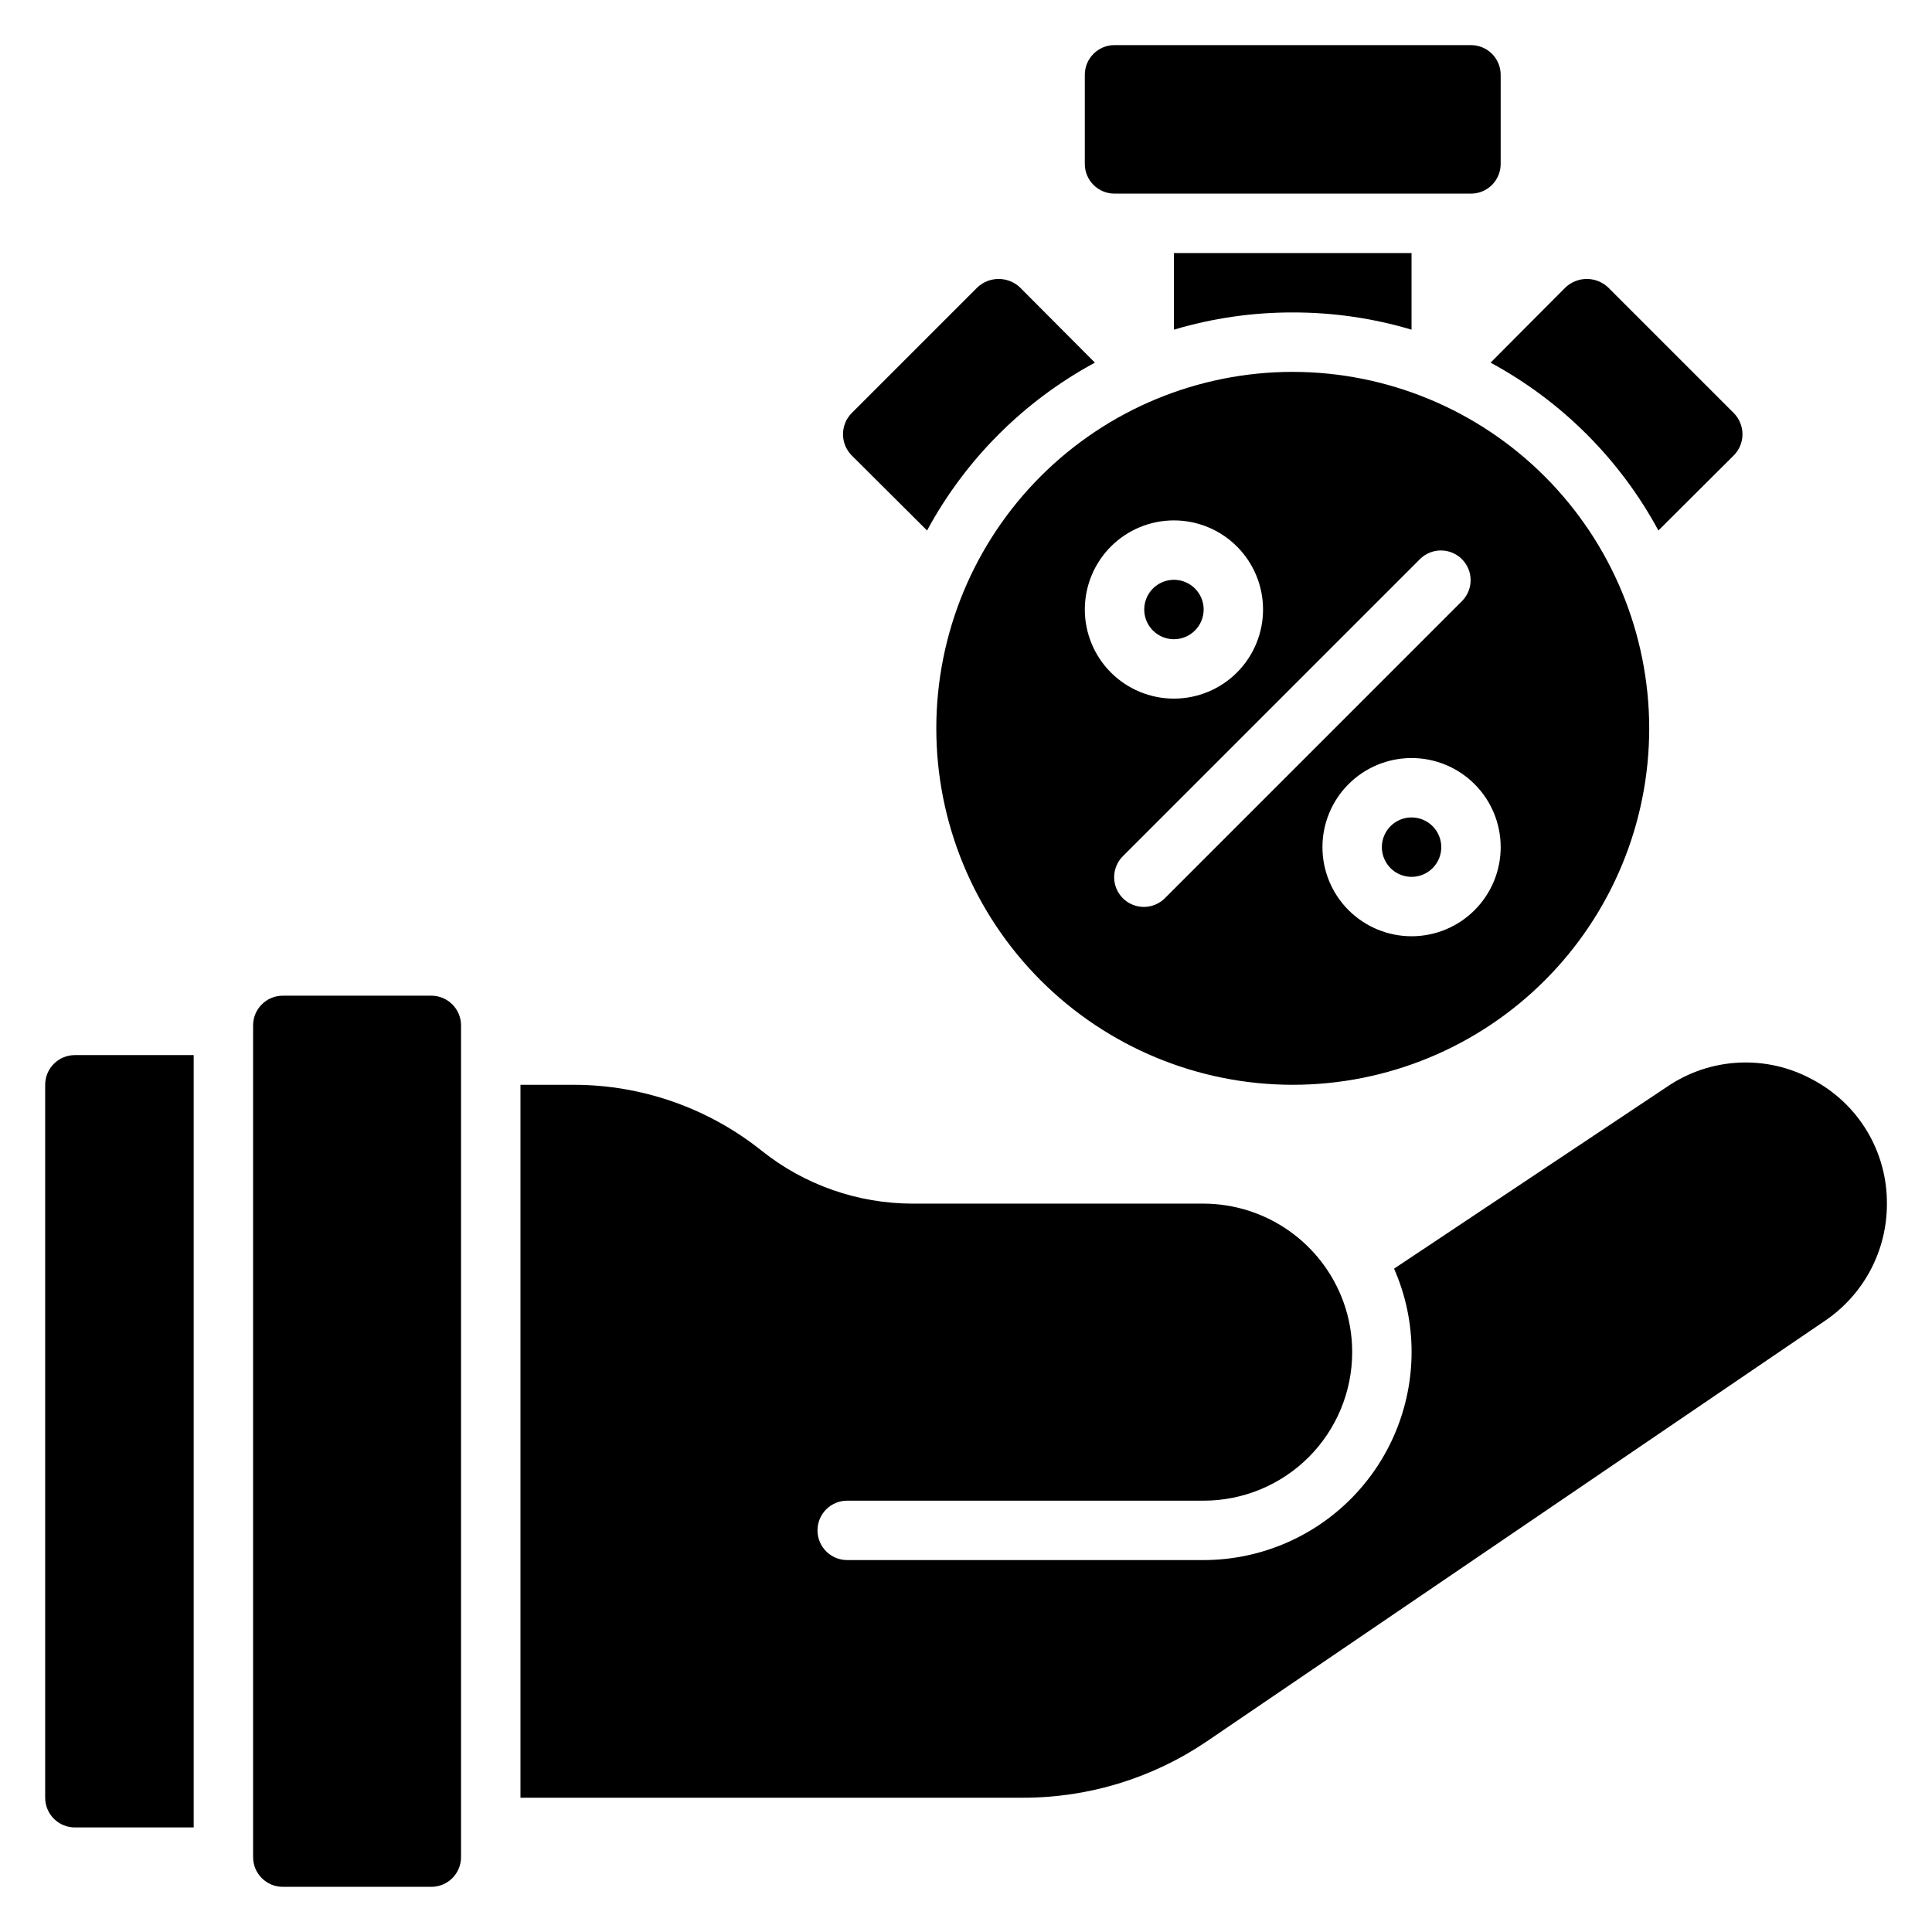 <?xml version="1.0" encoding="UTF-8"?>
<!-- Uploaded to: ICON Repo, www.svgrepo.com, Generator: ICON Repo Mixer Tools -->
<svg fill="#000000" width="800px" height="800px" version="1.1" viewBox="144 144 512 512" xmlns="http://www.w3.org/2000/svg">
 <path d="m266.18 415.74v220.42c0 2.086-0.832 4.09-2.309 5.566-1.477 1.477-3.477 2.305-5.566 2.305h-39.359c-4.348 0-7.871-3.523-7.871-7.871v-220.42c0-4.348 3.523-7.871 7.871-7.871h39.359c2.09 0 4.09 0.828 5.566 2.305 1.477 1.477 2.309 3.481 2.309 5.566zm-110.21 15.746v188.93c0 2.09 0.832 4.09 2.305 5.566 1.477 1.477 3.481 2.309 5.566 2.309h31.488v-204.68h-31.488c-4.348 0-7.871 3.527-7.871 7.875zm468.31-1.418c-5.957-3.25-12.695-4.789-19.473-4.457-6.777 0.332-13.332 2.527-18.945 6.344l-72.422 48.254v0.004c3.074 6.969 4.656 14.504 4.644 22.121-0.016 14.609-5.828 28.613-16.156 38.945-10.332 10.332-24.336 16.141-38.945 16.156h-94.465c-4.348 0-7.875-3.523-7.875-7.871s3.527-7.871 7.875-7.871h94.465c10.438 0 20.449-4.148 27.828-11.527 7.383-7.383 11.531-17.395 11.531-27.832 0.008-4.508-0.762-8.984-2.285-13.227-2.75-7.633-7.785-14.234-14.418-18.91-6.633-4.676-14.543-7.199-22.656-7.223h-77.148c-14.531-0.016-28.629-4.957-39.988-14.016-14.125-11.293-31.668-17.457-49.754-17.473h-14.168v188.93h133.2c17.375 0.016 34.352-5.195 48.727-14.957l163.82-111.46c10.258-6.957 16.391-18.547 16.375-30.938 0.055-6.785-1.762-13.449-5.246-19.27-3.484-5.816-8.508-10.562-14.512-13.715zm-161.3-124.54c0-3.184-1.918-6.055-4.863-7.273-2.941-1.219-6.324-0.547-8.578 1.707-2.25 2.25-2.922 5.637-1.707 8.578 1.219 2.941 4.09 4.859 7.273 4.859 2.09 0 4.09-0.828 5.566-2.305 1.477-1.477 2.309-3.481 2.309-5.566zm55.105 55.105-0.004-0.004c-3.184 0-6.055 1.918-7.273 4.859-1.219 2.945-0.543 6.328 1.707 8.582 2.254 2.25 5.637 2.922 8.578 1.707 2.941-1.219 4.859-4.09 4.859-7.273 0-2.09-0.828-4.09-2.305-5.566-1.477-1.477-3.477-2.309-5.566-2.309zm62.977-23.617h-0.004c0 25.051-9.953 49.078-27.668 66.797-17.715 17.715-41.742 27.668-66.797 27.668-25.051 0-49.078-9.953-66.797-27.668-17.715-17.719-27.668-41.746-27.668-66.797 0-25.055 9.953-49.082 27.668-66.797 17.719-17.715 41.746-27.668 66.797-27.668 25.047 0.027 49.059 9.988 66.766 27.699 17.711 17.707 27.672 41.719 27.699 66.766zm-125.96-7.875c6.266 0 12.27-2.484 16.699-6.914 4.43-4.43 6.918-10.438 6.918-16.699 0-6.266-2.488-12.27-6.918-16.699-4.43-4.43-10.434-6.918-16.699-6.918-6.262 0-12.27 2.488-16.699 6.918-4.426 4.43-6.914 10.434-6.914 16.699 0 6.262 2.488 12.27 6.914 16.699 4.43 4.43 10.438 6.914 16.699 6.914zm76.414-25.922c2.984-3.086 2.941-7.996-0.094-11.035-3.039-3.035-7.949-3.078-11.035-0.094l-78.719 78.719h-0.004c-1.52 1.469-2.383 3.484-2.402 5.594-0.02 2.113 0.812 4.141 2.305 5.637 1.496 1.492 3.523 2.324 5.637 2.305 2.109-0.02 4.125-0.887 5.594-2.402zm10.18 65.285c0-6.266-2.488-12.273-6.918-16.699-4.43-4.43-10.434-6.918-16.699-6.918-6.262 0-12.27 2.488-16.699 6.918-4.43 4.426-6.918 10.434-6.918 16.699 0 6.262 2.488 12.27 6.918 16.699 4.43 4.426 10.438 6.914 16.699 6.914 6.266 0 12.27-2.488 16.699-6.914 4.43-4.43 6.918-10.438 6.918-16.699zm-102.34-173.19h94.465c2.086 0 4.09-0.828 5.566-2.305 1.477-1.477 2.305-3.477 2.305-5.566v-23.617c0-2.086-0.828-4.09-2.305-5.566-1.477-1.473-3.481-2.305-5.566-2.305h-94.465c-4.348 0-7.871 3.523-7.871 7.871v23.617c0 2.09 0.828 4.09 2.305 5.566 1.477 1.477 3.477 2.305 5.566 2.305zm47.23 31.488c10.664-0.016 21.27 1.52 31.488 4.566v-20.309h-62.977v20.309c10.219-3.047 20.828-4.582 31.488-4.566zm-52.426 13.305-19.918-19.996c-3.156-2.91-8.02-2.91-11.176 0l-33.379 33.379c-3.043 3.106-3.043 8.074 0 11.18l19.996 19.918v-0.004c10.18-18.84 25.637-34.297 44.477-44.477zm169.33 13.383-33.379-33.379c-3.156-2.91-8.023-2.91-11.18 0l-19.918 19.996h0.004c18.84 10.18 34.297 25.637 44.477 44.477l19.996-19.918v0.004c3.043-3.106 3.043-8.074 0-11.18z"/>
</svg>